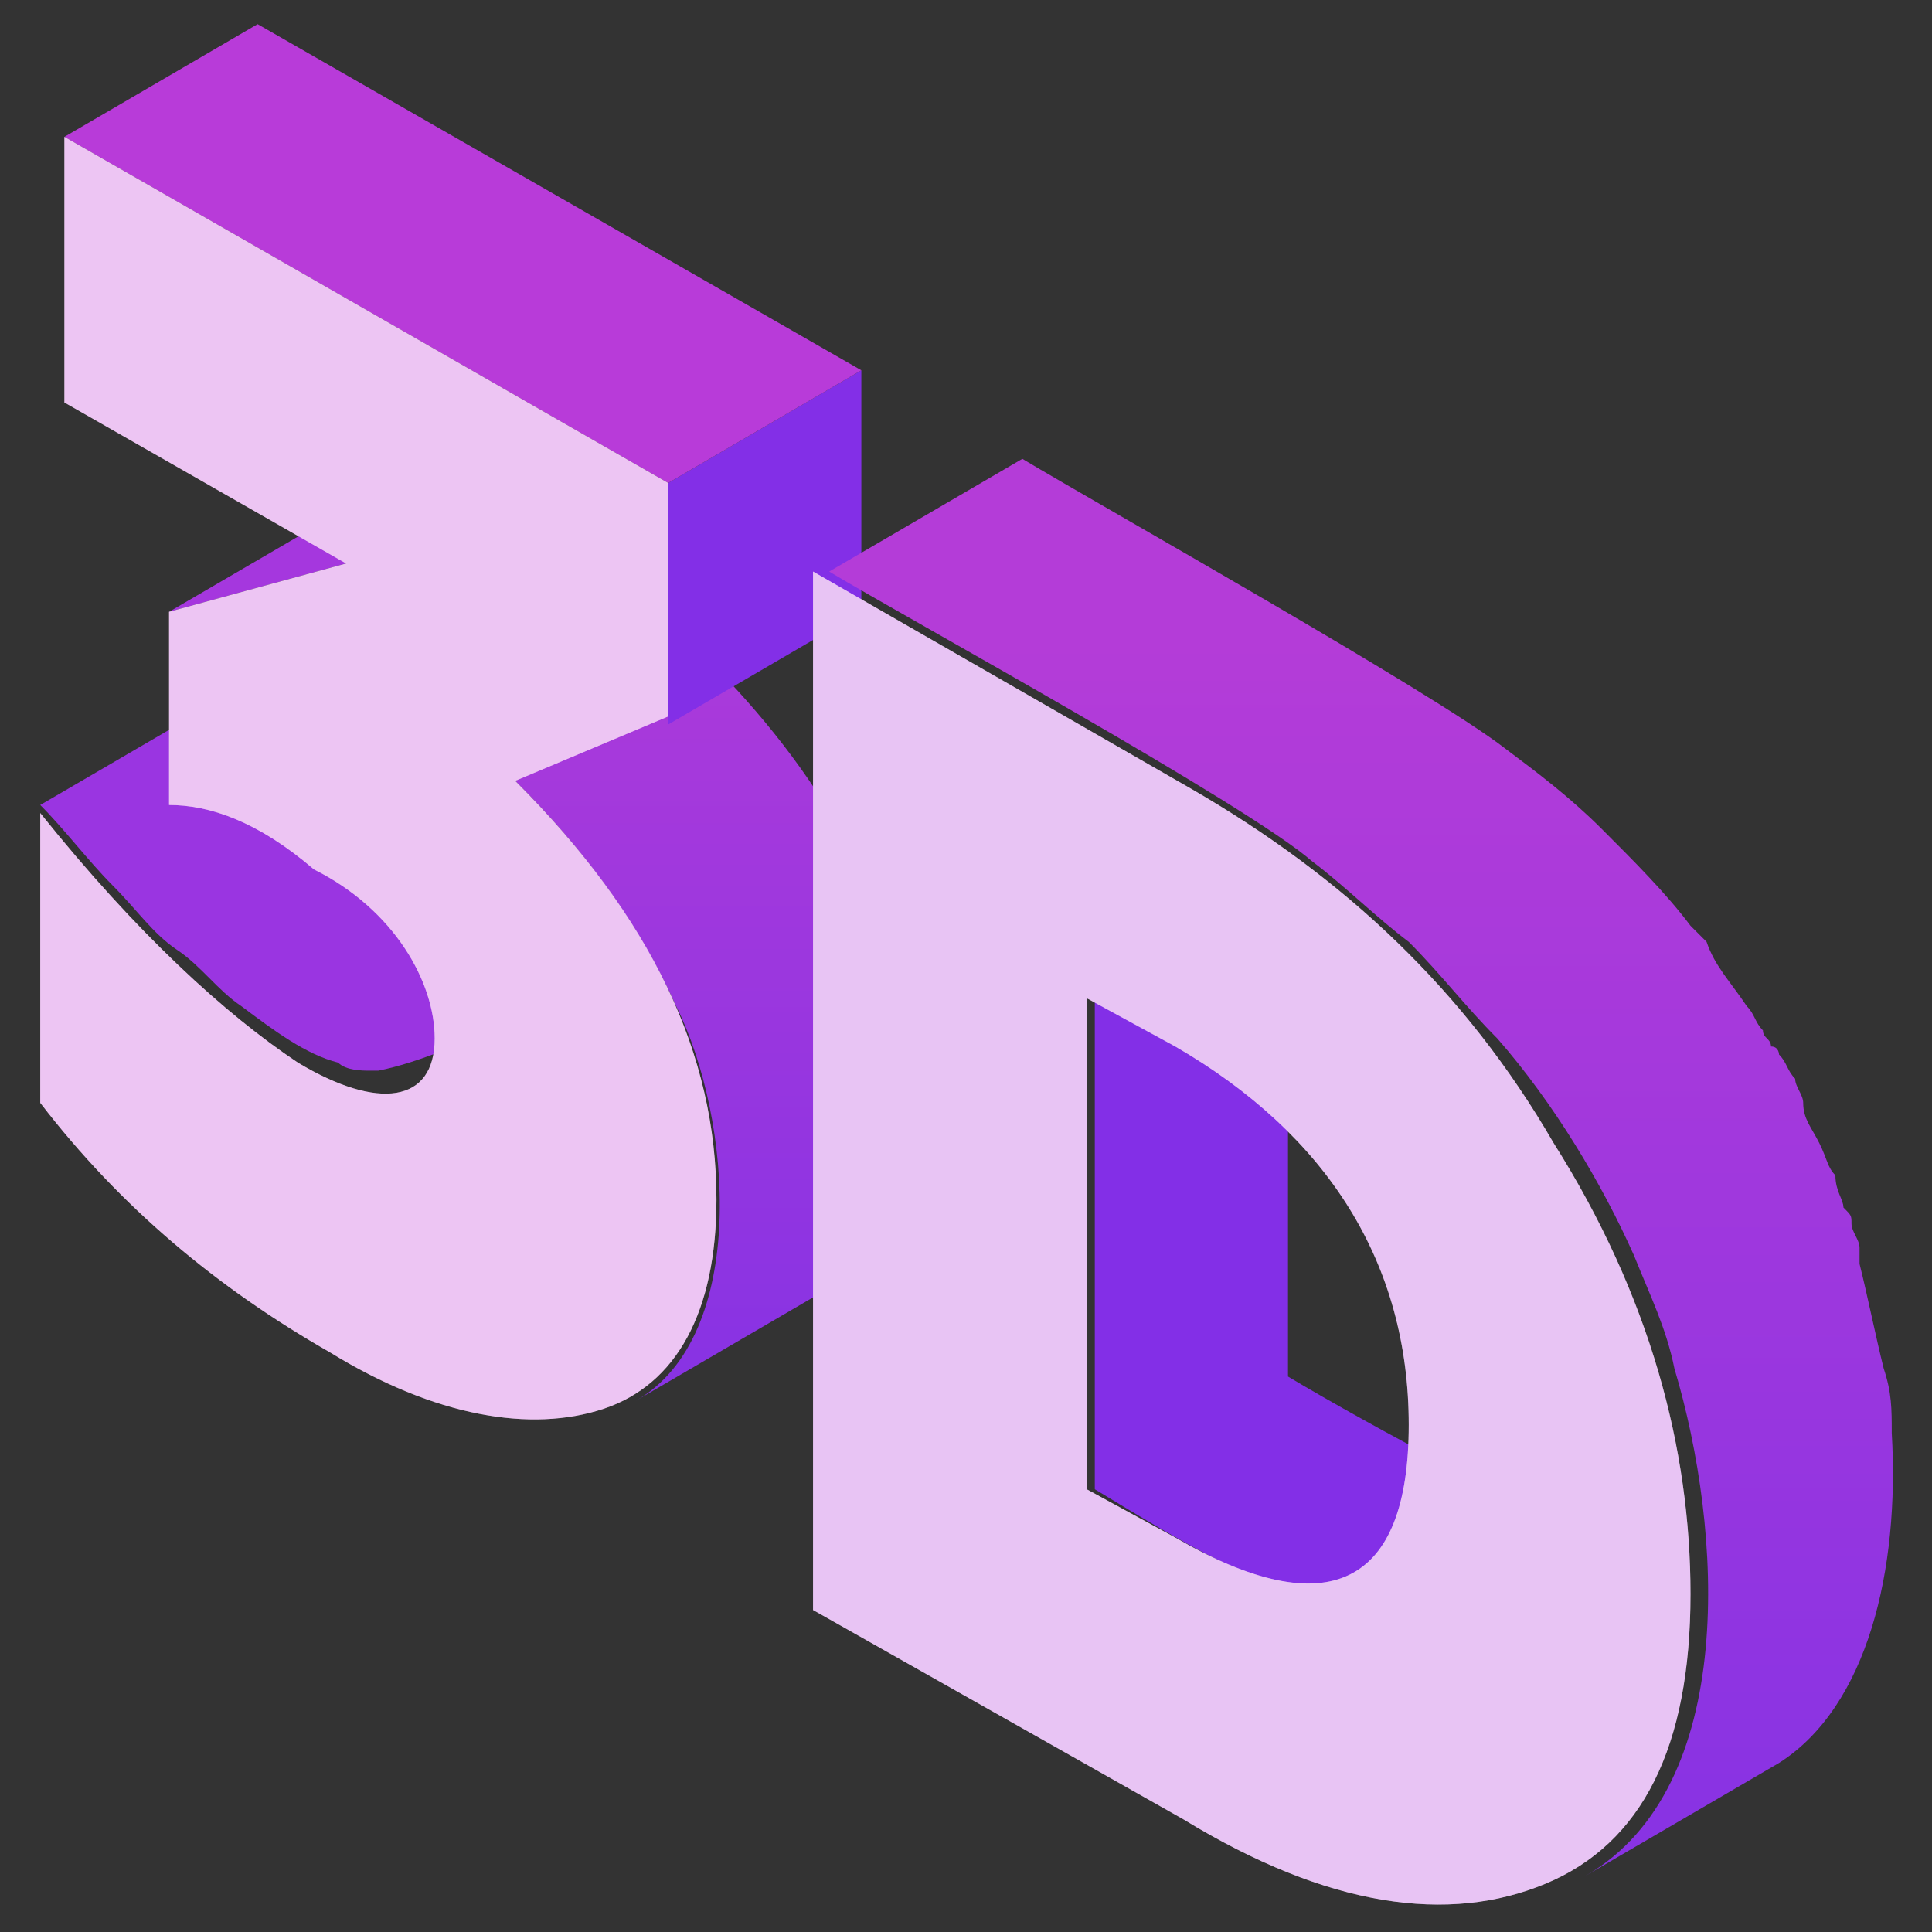 <?xml version="1.0" encoding="utf-8"?>
<!-- Generator: Adobe Illustrator 24.3.0, SVG Export Plug-In . SVG Version: 6.00 Build 0)  -->
<svg version="1.1" id="Слой_1" xmlns="http://www.w3.org/2000/svg" xmlns:xlink="http://www.w3.org/1999/xlink" x="0px" y="0px"
	 viewBox="0 0 24 24" style="enable-background:new 0 0 24 24;" xml:space="preserve">
<rect x="0" y="0" width="24" height="24" fill="#333333" stroke="none"/>
<style type="text/css">
	.st0{enable-background:new    ;}
	.st1{fill:#9A35E1;}
	.st2{fill:#A537DE;}
	.st3{fill:url(#SVGID_1_);}
	.st4{fill:#832FE7;}
	.st5{fill:#B83BD9;}
	.st6{fill:#FFFFFF;}
	.st7{opacity:0.3;fill:#C13DD7;}
	.st8{fill:url(#SVGID_2_);}
	.st9{opacity:0.3;fill:#B33ADA;}
</style>
<g>
	<g>
		<g class="st0">
			<path class="st1" d="M7.6,12C7.4,12.1,7.2,12.1,7,12l0,0c-0.1,0-0.2-0.1-0.4-0.1c0,0,0,0,0,0c-0.4-0.2-0.8-0.4-1.2-0.7
				c0,0,0,0,0,0c-0.3-0.2-0.5-0.4-0.8-0.7c0,0,0,0,0,0C4.1,10,3.5,9.4,2.9,8.6L0.5,10c0.3,0.3,0.6,0.7,0.9,1c0,0,0,0,0,0
				c0,0,0,0,0,0c0.3,0.3,0.5,0.6,0.8,0.8c0,0,0,0,0,0c0.3,0.2,0.5,0.5,0.8,0.7c0.4,0.3,0.8,0.6,1.2,0.7c0.1,0.1,0.3,0.1,0.4,0.1
				c0,0,0.1,0,0.1,0c0,0,0,0,0,0c0,0,0,0,0,0c0,0,0,0,0,0c0,0,0,0,0,0c0,0,0,0,0,0c0,0,0,0,0,0c0,0,0,0,0,0c0,0,0,0,0,0c0,0,0,0,0,0
				c0,0,0,0,0,0c0,0,0,0,0,0c0,0,0,0,0,0c0,0,0,0,0,0c0,0,0,0,0,0c0,0,0,0,0,0c0,0,0,0,0,0c0,0,0,0,0,0c0,0,0,0,0,0c0,0,0,0,0,0
				c0,0,0,0,0,0c0,0,0,0,0,0c0,0,0,0,0,0c0,0,0,0,0,0c0,0,0,0,0,0c0,0,0,0,0,0c0,0,0,0,0,0c0,0,0,0,0,0c0,0,0,0,0,0c0,0,0,0,0,0
				c0,0,0,0,0,0c0,0,0,0,0,0c0,0,0,0,0,0c0,0,0,0,0,0c0,0,0,0,0,0c0,0,0,0,0,0c0,0,0,0,0,0c0,0,0,0,0,0c0,0,0,0,0,0c0,0,0,0,0,0
				c0,0,0,0,0,0c0,0,0,0,0,0c0,0,0,0,0,0c0,0,0,0,0,0c0,0,0,0,0,0c0,0,0,0,0,0c0,0,0,0,0,0c0,0,0,0,0,0c0,0,0,0,0,0c0,0,0,0,0,0l0,0
				c0,0,0,0,0,0C5.7,13.1,7,12.3,7.6,12C7.6,12,7.6,12,7.6,12z"/>
			<g>
				<polygon class="st2" points="2.1,7.6 4.5,6.2 6.7,5.6 4.3,7 				"/>
			</g>
			<linearGradient id="SVGID_1_" gradientUnits="userSpaceOnUse" x1="8.826" y1="16.868" x2="8.826" y2="5.659">
				<stop  offset="0" style="stop-color:#8933E3"/>
				<stop  offset="1" style="stop-color:#B43CD8"/>
			</linearGradient>
			<path class="st3" d="M11.3,13.1c-0.1-1.9-1.2-3.6-2.5-4.9L6.4,9.7c0.8,0.8,1.5,1.7,2,2.8c0.7,1.4,0.9,4.1-0.5,4.9l2.4-1.4
				C11,15.5,11.4,14.3,11.3,13.1z"/>
			<g>
				<polygon class="st4" points="8.3,6 10.7,4.6 10.7,7.6 8.3,9 				"/>
			</g>
			<g>
				<polygon class="st5" points="0.8,1.7 3.2,0.3 10.7,4.6 8.3,6 				"/>
			</g>
		</g>
		<path class="st6" d="M8.3,6l0,2.9L6.4,9.7c1.7,1.7,2.5,3.4,2.5,5.2c0,1.4-0.5,2.3-1.4,2.6c-0.9,0.3-2.1,0.1-3.4-0.7
			c-1.4-0.8-2.6-1.8-3.6-3.1l0-3.6c1.2,1.5,2.3,2.5,3.2,3.1c1,0.6,1.7,0.5,1.7-0.3c0-0.7-0.5-1.6-1.5-2.1C3.2,10.2,2.6,10,2.1,10
			l0-2.4L4.3,7L0.8,5l0-3.3L8.3,6z"/>
		<path class="st7" d="M8.3,6l0,2.9L6.4,9.7c1.7,1.7,2.5,3.4,2.5,5.2c0,1.4-0.5,2.3-1.4,2.6c-0.9,0.3-2.1,0.1-3.4-0.7
			c-1.4-0.8-2.6-1.8-3.6-3.1l0-3.6c1.2,1.5,2.3,2.5,3.2,3.1c1,0.6,1.7,0.5,1.7-0.3c0-0.7-0.5-1.6-1.5-2.1C3.2,10.2,2.6,10,2.1,10
			l0-2.4L4.3,7L0.8,5l0-3.3L8.3,6z"/>
	</g>
	<g>
		<g>
			<path class="st4" d="M19.3,18.2C19.2,18.2,19.2,18.2,19.3,18.2C19.2,18.2,19.2,18.2,19.3,18.2C19.2,18.2,19.3,18.2,19.3,18.2
				c-0.1,0.1-0.3,0.1-0.4,0.1c0,0,0,0,0,0c-0.4,0-0.7-0.1-1.1-0.2c0,0,0,0,0,0c-0.4-0.2-1.3-0.7-1.8-1l0,0l0-6.1l-2.4,1.4l0,6.1h0
				c0.5,0.3,1.3,0.8,1.8,1c0.2,0.1,0.4,0.1,0.6,0.2c0,0,0,0,0,0c0.1,0,0.3,0,0.4,0c0,0,0.1,0,0.1,0c0,0,0,0,0.1,0c0,0,0,0,0,0
				c0,0,0,0,0,0c0,0,0,0,0,0c0,0,0,0,0,0c0,0,0,0,0,0c0,0,0,0,0,0c0,0,0,0,0,0c0,0,0,0,0,0c0,0,0,0,0,0c0,0,0,0,0.1,0c0,0,0,0,0,0
				c0,0,0,0,0,0c0,0,0,0,0,0c0,0,0,0,0,0c0,0,0,0,0,0c0,0,0,0,0,0c0,0,0,0,0,0c0,0,0,0,0,0c0,0,0,0,0,0c0,0,0,0,0,0c0,0,0,0,0,0
				c0,0,0,0,0,0c0,0,0,0,0,0c0,0,0,0,0,0c0,0,0,0,0,0l0.3-0.2C17.8,19,18.6,18.5,19.3,18.2C19.3,18.2,19.3,18.2,19.3,18.2L19.3,18.2
				z"/>
			<linearGradient id="SVGID_2_" gradientUnits="userSpaceOnUse" x1="16.816" y1="22.547" x2="16.816" y2="7.95">
				<stop  offset="0" style="stop-color:#8933E3"/>
				<stop  offset="1" style="stop-color:#B43CD8"/>
			</linearGradient>
			<path class="st8" d="M23.5,17.8c0-0.3,0-0.5-0.1-0.8c0,0,0,0,0,0c0,0,0,0,0,0c-0.1-0.4-0.2-0.9-0.3-1.3c0,0,0-0.1,0-0.1
				c0,0,0,0,0,0c0,0,0-0.1,0-0.1c0-0.1-0.1-0.2-0.1-0.3c0-0.1,0-0.1-0.1-0.2c0-0.1-0.1-0.2-0.1-0.4c0,0,0,0,0,0
				c-0.1-0.1-0.1-0.2-0.2-0.4c0,0,0,0,0,0c0,0,0,0,0,0c0,0,0,0,0,0c0,0,0,0,0,0c-0.1-0.2-0.2-0.3-0.2-0.5c0-0.1-0.1-0.2-0.1-0.3
				c-0.1-0.1-0.1-0.2-0.2-0.3c0,0,0-0.1-0.1-0.1c0-0.1-0.1-0.1-0.1-0.2c0,0,0,0,0,0c0,0,0,0,0,0c-0.1-0.1-0.1-0.2-0.2-0.3
				c0,0,0,0,0,0c0,0,0,0,0,0c-0.2-0.3-0.4-0.5-0.5-0.8c-0.1-0.1-0.1-0.1-0.2-0.2c0,0,0,0,0,0c-0.3-0.4-0.7-0.8-1.1-1.2c0,0,0,0,0,0
				c-0.4-0.4-0.8-0.7-1.2-1c-0.9-0.7-5-3-6-3.6l-2.4,1.4c1,0.6,5.2,2.9,6,3.6c0.4,0.3,0.8,0.7,1.2,1c0,0,0,0,0,0
				c0.4,0.4,0.7,0.8,1.1,1.2c0,0,0,0,0,0c0.7,0.8,1.3,1.8,1.7,2.7c0,0,0,0,0,0c0.2,0.5,0.4,0.9,0.5,1.4c0,0,0,0,0,0
				c0.6,2,0.8,5.2-1.1,6.3l0,0c0,0,0,0,0,0l2.4-1.4C23.2,21.2,23.6,19.5,23.5,17.8z"/>
		</g>
		<path class="st6" d="M19.3,14.2c1.2,1.9,1.7,3.8,1.7,5.6c0,1.9-0.6,3.1-1.8,3.6c-1.2,0.5-2.7,0.3-4.5-0.8L10.1,20l0-12.9l4.7,2.7
			C16.7,10.9,18.2,12.3,19.3,14.2z M14.6,19.1c1.9,1.1,2.9,0.6,2.9-1.4s-1-3.6-2.9-4.7l-1.1-0.6l0,6.1L14.6,19.1"/>
		<path class="st9" d="M19.3,14.2c1.2,1.9,1.7,3.8,1.7,5.6c0,1.9-0.6,3.1-1.8,3.6c-1.2,0.5-2.7,0.3-4.5-0.8L10.1,20l0-12.9l4.7,2.7
			C16.7,10.9,18.2,12.3,19.3,14.2z M14.6,19.1c1.9,1.1,2.9,0.6,2.9-1.4s-1-3.6-2.9-4.7l-1.1-0.6l0,6.1L14.6,19.1"/>
	</g>
</g>
</svg>
